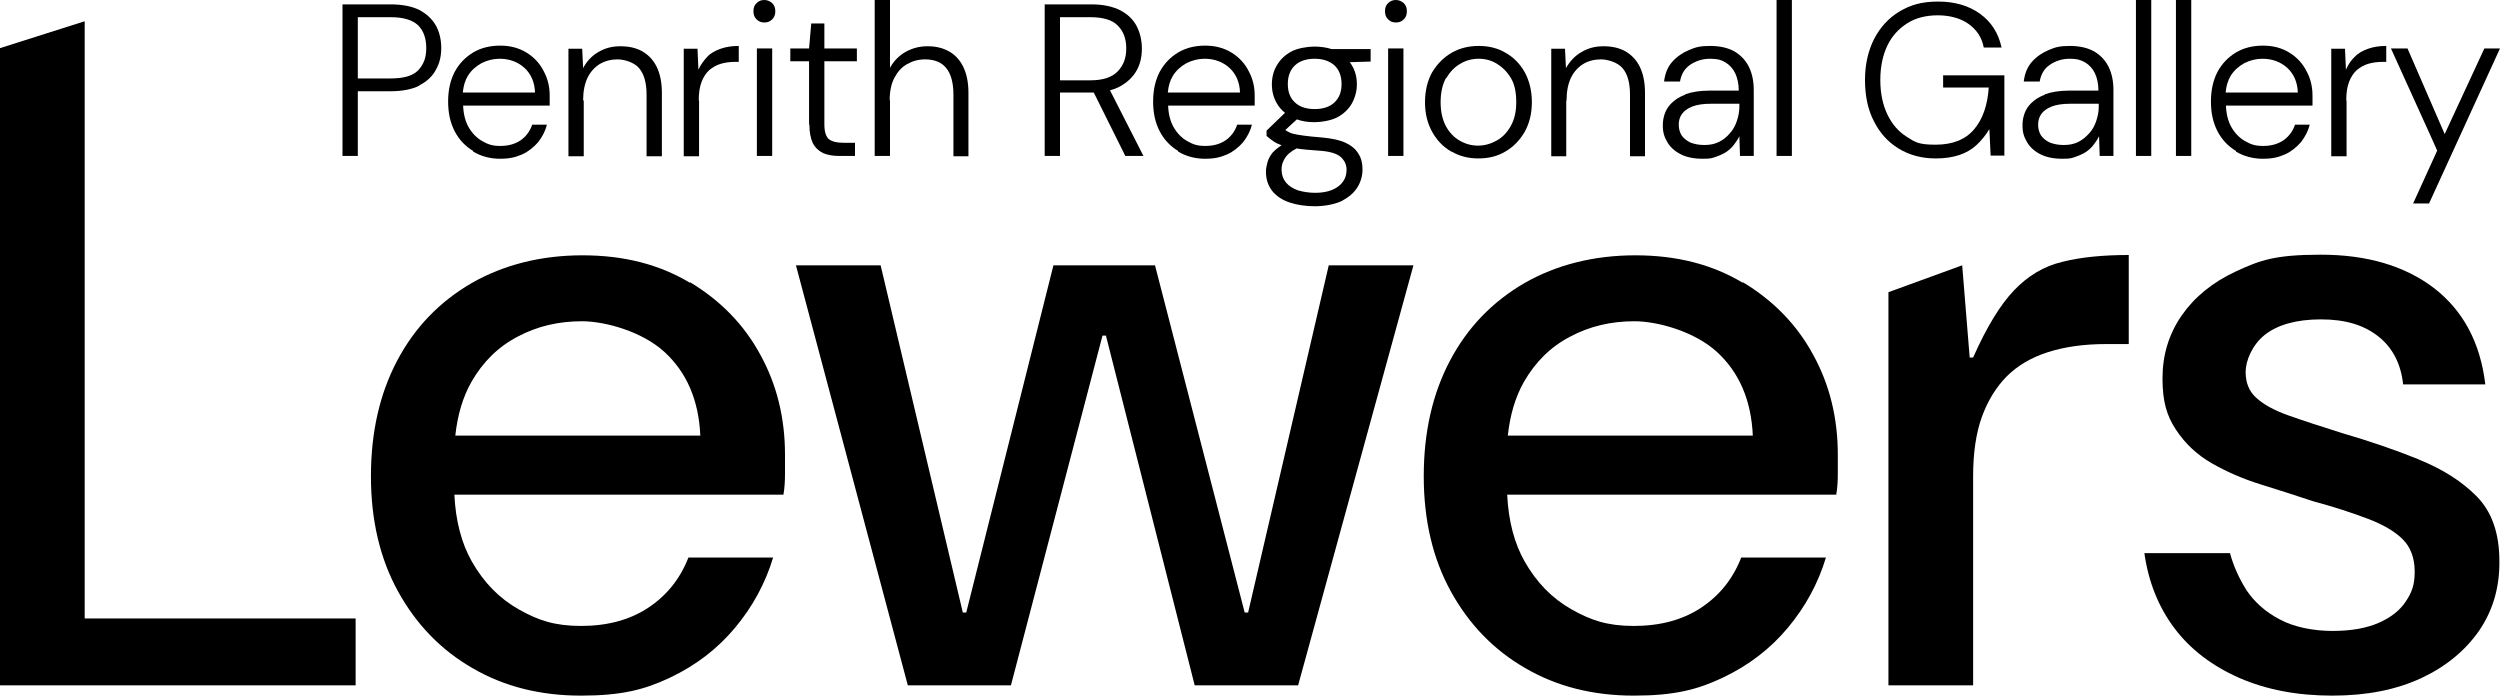 <?xml version="1.0" encoding="UTF-8"?>
<svg xmlns="http://www.w3.org/2000/svg" version="1.1" viewBox="0 0 800 222.6">
  <!-- Generator: Adobe Illustrator 28.6.0, SVG Export Plug-In . SVG Version: 1.2.0 Build 709)  -->
  <g>
    <g id="Layer_1">
      <g>
        <polygon points="27.1 6.8 0 15.4 0 219.3 113.8 219.3 113.8 197.9 27.1 197.9 27.1 6.8"/>
        <path d="M774,147c-7.7-3.1-15.9-5.9-24.5-8.4-7-2.2-12.8-4.1-17.3-5.7-4.5-1.6-7.9-3.5-10.2-5.6-2.3-2.1-3.4-4.8-3.4-8.3s2.1-8.7,6.2-11.9,10.1-4.9,17.9-4.9,13.7,1.8,18.3,5.4c4.6,3.6,7.3,8.8,8,15.4h26.3c-1.6-13.4-7.1-23.6-16.4-30.8-9.3-7.1-21.4-10.7-36.2-10.7s-19.5,1.8-27.1,5.3c-7.6,3.5-13.4,8.3-17.5,14.2-4.1,6-6.1,12.6-6.1,20.1s1.4,12,4.3,16.4c2.9,4.4,6.7,8,11.4,10.7,4.7,2.7,9.9,5,15.7,6.8,5.8,1.8,11.4,3.6,16.8,5.4,6.7,1.8,12.5,3.7,17.5,5.6,5,1.9,8.7,4.1,11.2,6.6,2.5,2.5,3.8,6,3.8,10.3s-.9,6.6-2.8,9.5c-1.9,2.9-4.8,5.2-8.7,6.9-3.9,1.7-8.8,2.6-14.8,2.6s-12.3-1.2-16.9-3.7c-4.6-2.4-8.1-5.6-10.6-9.3-2.4-3.8-4.2-7.8-5.3-11.9h-27.4c1.3,9.2,4.5,17.2,9.6,24,5.1,6.8,12.1,12.1,20.7,15.9,8.7,3.8,18.6,5.7,29.8,5.7s20.5-1.9,28.5-5.6c7.9-3.7,14.1-8.8,18.6-15.3,4.4-6.5,6.5-13.9,6.4-22.2,0-8.8-2.4-15.7-7.2-20.6-4.8-4.9-11-8.8-18.7-11.9Z"/>
        <path d="M644.5,92.9c-4.4,4.6-8.8,11.8-13.1,21.5h-1.1l-2.4-29.5-23.6,8.6v125.8h27.1v-66.9c0-7.4.9-13.7,2.8-19,1.9-5.2,4.6-9.6,8-13s7.8-6,13.1-7.7c5.3-1.7,11.5-2.6,18.6-2.6h7.3v-28.5c-8.3,0-15.4.7-21.3,2.2-5.9,1.4-11,4.5-15.4,9.1Z"/>
        <polygon points="399.4 196 398.3 196 369.6 84.9 337.1 84.9 309.2 196 308.1 196 281.8 84.9 254.7 84.9 290.5 219.3 323.5 219.3 352.8 107.4 353.9 107.4 382.3 219.3 415.4 219.3 452.3 84.9 425.2 84.9 399.4 196"/>
        <path d="M557.7,90.5c-9.8-5.9-21.2-8.8-34.4-8.8s-25.2,3-35.5,8.9c-10.3,6-18.2,14.2-23.8,24.8-5.6,10.6-8.4,22.9-8.4,37s2.9,26.4,8.7,36.9c5.8,10.5,13.7,18.7,23.8,24.5,10.1,5.9,21.7,8.8,34.7,8.8s20.4-1.9,28.6-5.8c8.2-3.9,15.1-9.2,20.7-15.9,5.6-6.7,9.7-14.2,12.2-22.5h-27.1c-2.7,6.9-7,12.2-12.9,16.1-5.9,3.9-13.1,5.8-21.5,5.8s-13.7-1.8-19.9-5.3c-6.2-3.5-11.2-8.6-15-15.3-3.3-5.8-5.2-13-5.6-21.4h105.3c.4-2.3.5-4.6.5-6.8v-6c0-11.7-2.6-22.4-7.9-32-5.2-9.6-12.7-17.3-22.5-23.2ZM482.5,139.4c.7-6.6,2.4-12.3,5.1-17.1,3.7-6.5,8.7-11.4,14.9-14.6,6.2-3.3,13-4.9,20.5-4.9s19.3,3.3,26.4,9.8c7.1,6.5,11,15.4,11.5,26.8h-78.4Z"/>
        <path d="M220.8,90.5c-9.8-5.9-21.2-8.8-34.4-8.8s-25.2,3-35.5,8.9c-10.3,6-18.2,14.2-23.8,24.8-5.6,10.6-8.4,22.9-8.4,37s2.9,26.4,8.7,36.9c5.8,10.5,13.7,18.7,23.8,24.5,10.1,5.9,21.7,8.8,34.7,8.8s20.4-1.9,28.6-5.8c8.2-3.9,15.1-9.2,20.7-15.9,5.6-6.7,9.7-14.2,12.2-22.5h-27.1c-2.7,6.9-7,12.2-12.9,16.1-5.9,3.9-13.1,5.8-21.5,5.8s-13.7-1.8-19.9-5.3-11.2-8.6-15-15.3c-3.3-5.8-5.2-13-5.6-21.4h105.3c.4-2.3.5-4.6.5-6.8v-6c0-11.7-2.6-22.4-7.9-32-5.2-9.6-12.7-17.3-22.5-23.2ZM145.7,139.4c.7-6.6,2.4-12.3,5.1-17.1,3.7-6.5,8.7-11.4,14.9-14.6,6.2-3.3,13-4.9,20.5-4.9s19.3,3.3,26.4,9.8c7.1,6.5,11,15.4,11.5,26.8h-78.4Z"/>
        <path d="M539.3,30.3c-2.3.8-4,2.1-5.3,3.7-1.2,1.6-1.9,3.7-1.9,6.1s.5,3.7,1.4,5.3c.9,1.6,2.3,2.9,4.2,3.9,1.9,1,4.3,1.5,7.1,1.5s3-.2,4.2-.6c1.2-.4,2.3-.9,3.3-1.5.9-.6,1.8-1.4,2.5-2.3.7-.9,1.3-1.8,1.8-2.8l.2,6.3h4.4v-21.1c0-2.8-.5-5.2-1.5-7.3-1-2.1-2.6-3.8-4.6-5-2.1-1.2-4.7-1.8-7.9-1.8s-4.6.4-6.7,1.3c-2.1.9-3.9,2.1-5.4,3.8-1.5,1.7-2.3,3.8-2.6,6.3h5.1c.4-2.4,1.5-4.2,3.3-5.4,1.8-1.2,3.9-1.9,6.3-1.9s3.7.4,5,1.2c1.3.8,2.4,2,3.1,3.5.7,1.5,1.1,3.4,1.1,5.5h-9.4c-3,0-5.6.4-7.8,1.2ZM556.6,33.2v1c0,1.5-.3,3-.8,4.5-.5,1.5-1.2,2.8-2.2,3.9-1,1.2-2.1,2.1-3.5,2.8-1.4.7-2.9,1-4.7,1s-3.2-.3-4.5-.8c-1.2-.6-2.1-1.3-2.8-2.3-.6-1-.9-2.1-.9-3.4s.3-2.4,1-3.4c.7-1,1.8-1.8,3.3-2.4,1.5-.6,3.5-.9,6-.9h9.1Z"/>
        <path d="M464.5,48.5c2.6,1.5,5.4,2.2,8.6,2.2s6.1-.7,8.6-2.2c2.6-1.5,4.6-3.6,6.2-6.3,1.5-2.7,2.3-5.9,2.3-9.5s-.8-6.9-2.3-9.6c-1.5-2.7-3.6-4.8-6.1-6.2-2.5-1.5-5.4-2.2-8.6-2.2s-6.1.7-8.7,2.2c-2.6,1.5-4.6,3.6-6.2,6.2-1.5,2.7-2.3,5.9-2.3,9.6s.8,6.8,2.3,9.5c1.5,2.7,3.5,4.8,6.1,6.3ZM462.8,25c1.2-2,2.7-3.6,4.5-4.6,1.8-1.1,3.8-1.6,5.9-1.6s4,.5,5.8,1.6c1.8,1.1,3.3,2.6,4.5,4.6,1.2,2,1.7,4.6,1.7,7.7s-.6,5.6-1.8,7.7c-1.2,2.1-2.7,3.6-4.5,4.6-1.8,1-3.8,1.6-5.9,1.6s-4-.5-5.9-1.6c-1.8-1-3.3-2.6-4.4-4.6-1.1-2.1-1.7-4.6-1.7-7.7s.6-5.7,1.7-7.7Z"/>
        <path d="M446.7,7.2c1,0,1.8-.3,2.5-1s1-1.5,1-2.6-.3-1.9-1-2.6c-.7-.6-1.5-1-2.5-1s-1.8.3-2.5,1c-.7.6-1,1.5-1,2.6s.3,1.9,1,2.6c.7.7,1.5,1,2.5,1Z"/>
        <path d="M619.5,50.7c2.9,0,5.4-.4,7.5-1.1s4-1.8,5.5-3.2c1.5-1.4,2.9-3.1,4.1-5.1l.4,8.5h4.4v-25.7h-19.6v3.9h14.6c-.4,5.7-1.9,10.1-4.7,13.4-2.7,3.2-6.8,4.9-12.3,4.9s-6.5-.8-9.2-2.5c-2.7-1.7-4.7-4-6.2-7.1-1.5-3.1-2.3-6.8-2.3-11.1s.8-8,2.3-11.1c1.5-3.1,3.7-5.4,6.4-7.1,2.7-1.7,6-2.5,9.7-2.5s7.3.9,9.9,2.8,4.2,4.3,4.8,7.5h5.7c-1-4.6-3.3-8.2-6.9-10.8-3.6-2.6-8.1-3.9-13.4-3.9s-8.9,1.1-12.4,3.2c-3.5,2.1-6.2,5.1-8.1,8.8-1.9,3.8-2.9,8.1-2.9,13.1s.9,9.4,2.8,13.1c1.9,3.8,4.5,6.7,7.9,8.8,3.4,2.1,7.4,3.2,11.9,3.2Z"/>
        <path d="M501.3,32.1c0-2.9.5-5.3,1.4-7.2.9-1.9,2.3-3.4,3.9-4.4s3.6-1.5,5.7-1.5,5.3.9,6.9,2.8c1.6,1.8,2.4,4.7,2.4,8.5v19.7h4.8v-20.3c0-3.4-.6-6.2-1.7-8.4-1.1-2.2-2.7-3.8-4.6-4.9-2-1.1-4.3-1.6-7-1.6s-4.9.6-7.1,1.9c-2.1,1.2-3.7,3-4.9,5.1h0l-.3-6.2h-4.4v34.4h4.8v-17.8Z"/>
        <rect x="696.3" width="4.9" height="49.9"/>
        <rect x="568.5" width="4.9" height="49.9"/>
        <path d="M750.8,32.1c0-2.4.3-4.3.9-5.9.6-1.6,1.5-2.9,2.5-3.8,1.1-.9,2.3-1.6,3.7-2,1.4-.4,2.9-.6,4.5-.6h1.2v-5.1c-2.2,0-4.1.3-5.8.9-1.7.6-3.2,1.4-4.3,2.6-1.2,1.1-2.1,2.5-2.8,4.1h0l-.3-6.7h-4.4v34.4h4.9v-17.8Z"/>
        <path d="M715.5,48.5c2.5,1.5,5.4,2.3,8.6,2.3s5-.5,7.1-1.4c2-.9,3.7-2.3,5.1-3.9,1.3-1.7,2.3-3.5,2.8-5.6h-4.7c-.7,2.1-2,3.8-3.7,5-1.8,1.2-3.9,1.8-6.5,1.8s-3.9-.5-5.7-1.5c-1.8-1-3.3-2.5-4.5-4.6-1-1.8-1.6-4.1-1.7-6.8h27.7c0-.6,0-1.2,0-1.7v-1.5c0-2.8-.6-5.4-1.9-7.8-1.2-2.4-3-4.4-5.4-5.9-2.4-1.5-5.2-2.3-8.5-2.3s-6.2.7-8.7,2.2c-2.5,1.5-4.5,3.6-5.9,6.2-1.4,2.7-2.1,5.8-2.1,9.5s.7,6.8,2.1,9.5c1.4,2.7,3.4,4.8,5.9,6.3ZM718.2,20.2c1.8-.9,3.7-1.4,5.8-1.4,3.1,0,5.8,1,7.9,2.9,2.1,1.9,3.3,4.6,3.4,7.9h-23.1c.2-2.1.7-3.8,1.6-5.3,1.1-1.8,2.6-3.1,4.4-4.1Z"/>
        <rect x="683.5" width="4.9" height="49.9"/>
        <path d="M654.4,30.3c-2.3.8-4,2.1-5.3,3.7-1.2,1.6-1.9,3.7-1.9,6.1s.5,3.7,1.4,5.3c.9,1.6,2.3,2.9,4.2,3.9,1.9,1,4.3,1.5,7.1,1.5s3-.2,4.2-.6c1.2-.4,2.3-.9,3.3-1.5.9-.6,1.8-1.4,2.5-2.3.7-.9,1.3-1.8,1.8-2.8l.2,6.3h4.4v-21.1c0-2.8-.5-5.2-1.5-7.3-1-2.1-2.6-3.8-4.6-5-2.1-1.2-4.7-1.8-7.9-1.8s-4.6.4-6.7,1.3c-2.1.9-3.9,2.1-5.4,3.8-1.5,1.7-2.3,3.8-2.6,6.3h5.1c.4-2.4,1.5-4.2,3.3-5.4,1.8-1.2,3.9-1.9,6.3-1.9s3.6.4,5,1.2c1.3.8,2.4,2,3.1,3.5.7,1.5,1.1,3.4,1.1,5.5h-9.4c-3,0-5.6.4-7.8,1.2ZM671.6,33.2v1c0,1.5-.3,3-.8,4.5-.5,1.5-1.2,2.8-2.2,3.9s-2.1,2.1-3.5,2.8c-1.4.7-2.9,1-4.7,1s-3.2-.3-4.5-.8c-1.2-.6-2.1-1.3-2.8-2.3-.6-1-.9-2.1-.9-3.4s.3-2.4,1-3.4,1.8-1.8,3.3-2.4c1.5-.6,3.5-.9,6-.9h9.1Z"/>
        <path d="M244.6,7.2c1,0,1.8-.3,2.5-1s1-1.5,1-2.6-.3-1.9-1-2.6c-.7-.6-1.5-1-2.5-1s-1.8.3-2.5,1c-.7.6-1,1.5-1,2.6s.3,1.9,1,2.6,1.5,1,2.5,1Z"/>
        <rect x="242.2" y="15.5" width="4.9" height="34.4"/>
        <path d="M151.4,48.5c2.5,1.5,5.4,2.3,8.6,2.3s5-.5,7.1-1.4c2-.9,3.7-2.3,5.1-3.9,1.3-1.7,2.3-3.5,2.8-5.6h-4.7c-.7,2.1-2,3.8-3.7,5-1.8,1.2-3.9,1.8-6.5,1.8s-3.9-.5-5.7-1.5c-1.8-1-3.3-2.5-4.5-4.6-1-1.8-1.6-4.1-1.7-6.8h27.7c0-.6,0-1.2,0-1.7v-1.5c0-2.8-.6-5.4-1.9-7.8-1.2-2.4-3-4.4-5.4-5.9-2.4-1.5-5.2-2.3-8.5-2.3s-6.2.7-8.7,2.2c-2.5,1.5-4.5,3.6-5.9,6.2-1.4,2.7-2.1,5.8-2.1,9.5s.7,6.8,2.1,9.5c1.4,2.7,3.4,4.8,5.9,6.3ZM154.1,20.2c1.8-.9,3.7-1.4,5.8-1.4,3.1,0,5.8,1,7.9,2.9,2.1,1.9,3.3,4.6,3.4,7.9h-23.1c.2-2.1.7-3.8,1.6-5.3,1.1-1.8,2.6-3.1,4.4-4.1Z"/>
        <path d="M223.6,32.1c0-2.4.3-4.3.9-5.9.6-1.6,1.5-2.9,2.5-3.8,1.1-.9,2.3-1.6,3.7-2,1.4-.4,2.9-.6,4.5-.6h1.2v-5.1c-2.2,0-4.1.3-5.8.9-1.7.6-3.2,1.4-4.3,2.6s-2.1,2.5-2.8,4.1h0l-.3-6.7h-4.4v34.4h4.9v-17.8Z"/>
        <path d="M134.2,27.3c2.4-1.2,4.2-2.9,5.3-5,1.2-2.1,1.7-4.4,1.7-7s-.6-5.1-1.7-7.1c-1.2-2.1-2.9-3.7-5.3-5-2.4-1.2-5.5-1.8-9.2-1.8h-15.4v48.5h4.9v-20.7h10.5c3.7,0,6.8-.6,9.2-1.8ZM114.5,25V5.5h10.5c4.1,0,7,.9,8.8,2.6,1.7,1.7,2.6,4.1,2.6,7.3s-.9,5.3-2.6,7.1c-1.7,1.8-4.7,2.6-8.8,2.6h-10.5Z"/>
        <path d="M186.6,32.1c0-2.9.5-5.3,1.4-7.2.9-1.9,2.3-3.4,3.9-4.4,1.7-1,3.6-1.5,5.7-1.5s5.3.9,6.9,2.8,2.4,4.7,2.4,8.5v19.7h4.9v-20.3c0-3.4-.6-6.2-1.7-8.4-1.1-2.2-2.7-3.8-4.6-4.9-2-1.1-4.3-1.6-7-1.6s-4.9.6-7.1,1.9c-2.1,1.2-3.7,3-4.8,5.1h0l-.3-6.2h-4.4v34.4h4.9v-17.8Z"/>
        <path d="M284.7,32.1c0-2.9.5-5.3,1.5-7.2,1-1.9,2.3-3.4,4.1-4.4s3.6-1.5,5.7-1.5c3,0,5.3.9,6.8,2.8,1.5,1.8,2.3,4.7,2.3,8.5v19.7h4.8v-20.3c0-3.4-.6-6.2-1.7-8.4-1.1-2.2-2.6-3.8-4.6-4.9-2-1.1-4.2-1.6-6.8-1.6s-4.8.6-7,1.8c-2.1,1.2-3.8,2.9-5,5.1V0h-4.9v49.9h4.9v-17.8Z"/>
        <path d="M259,39.8c0,2.5.4,4.5,1.1,6,.8,1.5,1.9,2.5,3.3,3.2,1.4.6,3.1.9,5.1.9h5.1v-4.2h-3.4c-2.4,0-4-.4-5-1.2-.9-.8-1.4-2.4-1.4-4.7v-20.2h10.4v-4.1h-10.4v-8h-4.2l-.7,8h-6v4.1h6v20.2Z"/>
        <path d="M407.5,48.5c-1,1.2-1.6,2.3-1.9,3.4-.3,1.1-.5,2.1-.5,3,0,2.5.7,4.5,2,6.2,1.4,1.7,3.2,2.9,5.6,3.7,2.4.8,5.1,1.2,8.1,1.2s6.3-.6,8.6-1.7c2.2-1.2,3.9-2.6,5-4.4,1.1-1.8,1.6-3.7,1.6-5.7s-.4-3.6-1.3-5c-.9-1.5-2.2-2.6-4.1-3.5-1.9-.9-4.4-1.4-7.5-1.7-2.5-.2-4.5-.4-5.9-.6-1.5-.2-2.6-.4-3.4-.6-.8-.2-1.4-.5-1.9-.8-.2-.1-.4-.3-.6-.4l3.7-3.4c1.6.6,3.5.9,5.6.9s5.4-.5,7.4-1.6c2-1.1,3.5-2.5,4.6-4.4,1-1.8,1.6-3.9,1.6-6.1s-.5-4.3-1.6-6.1c-.2-.3-.4-.7-.7-1l6.7-.2v-4h-12.5c-1.6-.5-3.4-.8-5.5-.8s-5.4.5-7.4,1.6c-2,1.1-3.5,2.5-4.6,4.4-1.1,1.8-1.6,3.9-1.6,6.1s.5,4.2,1.6,6.1c.7,1.2,1.5,2.1,2.6,3l-5.9,5.7v1.7c.7.6,1.4,1.2,2.2,1.7.7.5,1.5.9,2.6,1.3-1.1.7-2,1.4-2.7,2.2ZM414.4,20.9c1.5-1.4,3.7-2.1,6.3-2.1s4.7.7,6.3,2.1c1.5,1.4,2.3,3.4,2.3,6s-.8,4.5-2.3,5.9c-1.5,1.4-3.6,2.1-6.3,2.1s-4.8-.7-6.3-2.1c-1.5-1.4-2.3-3.3-2.3-5.9s.8-4.6,2.3-6ZM411.1,50.8c.6-1.2,1.9-2.3,3.8-3.3,0,0,0,0,0,0,1.8.3,4.1.5,7,.7,3.5.2,5.8.9,7.1,2,1.3,1.2,1.9,2.5,1.9,4.1s-.4,2.8-1.2,3.9c-.8,1.1-2,2-3.5,2.6-1.5.6-3.3.9-5.3.9s-3.9-.3-5.6-.8c-1.6-.6-2.9-1.4-3.8-2.5-.9-1.1-1.4-2.5-1.4-4.1s.3-2.2,1-3.6Z"/>
        <path d="M377,48.5c2.5,1.5,5.4,2.3,8.6,2.3s5-.5,7.1-1.4c2-.9,3.7-2.3,5.1-3.9,1.3-1.7,2.3-3.5,2.8-5.6h-4.7c-.7,2.1-2,3.8-3.7,5-1.8,1.2-3.9,1.8-6.5,1.8s-3.9-.5-5.7-1.5c-1.8-1-3.3-2.5-4.5-4.6-1-1.8-1.6-4.1-1.7-6.8h27.7c0-.6,0-1.2,0-1.7v-1.5c0-2.8-.6-5.4-1.9-7.8-1.2-2.4-3-4.4-5.4-5.9-2.4-1.5-5.2-2.3-8.5-2.3s-6.2.7-8.7,2.2c-2.5,1.5-4.5,3.6-5.9,6.2-1.4,2.7-2.1,5.8-2.1,9.5s.7,6.8,2.1,9.5c1.4,2.7,3.4,4.8,5.9,6.3ZM379.7,20.2c1.8-.9,3.7-1.4,5.8-1.4,3.1,0,5.8,1,7.9,2.9,2.1,1.9,3.3,4.6,3.4,7.9h-23.1c.2-2.1.7-3.8,1.6-5.3,1.1-1.8,2.6-3.1,4.4-4.1Z"/>
        <path d="M339.2,29.6h9.8c.3,0,.7,0,1,0l10.1,20.3h5.8l-10.7-21c1.1-.3,2.2-.7,3.1-1.2,2.4-1.3,4.2-3,5.4-5.1,1.2-2.1,1.7-4.5,1.7-7.1s-.6-5.1-1.7-7.2c-1.1-2.1-2.9-3.8-5.2-5-2.4-1.2-5.4-1.9-9.2-1.9h-15v48.5h4.9v-20.3ZM339.2,5.5h9.7c4.1,0,7.1.9,8.8,2.7,1.8,1.8,2.7,4.2,2.7,7.3s-.9,5.4-2.7,7.3c-1.8,1.9-4.7,2.9-8.7,2.9h-9.8V5.5Z"/>
        <rect x="444.2" y="15.5" width="4.9" height="34.4"/>
        <polygon points="795 15.5 782.3 42.9 770.4 15.5 765.1 15.5 777.8 43.5 779.9 48.2 772.2 65.1 777.3 65.1 800 15.5 800 15.5 795 15.5"/>
      </g>
    </g>
  </g>
</svg>